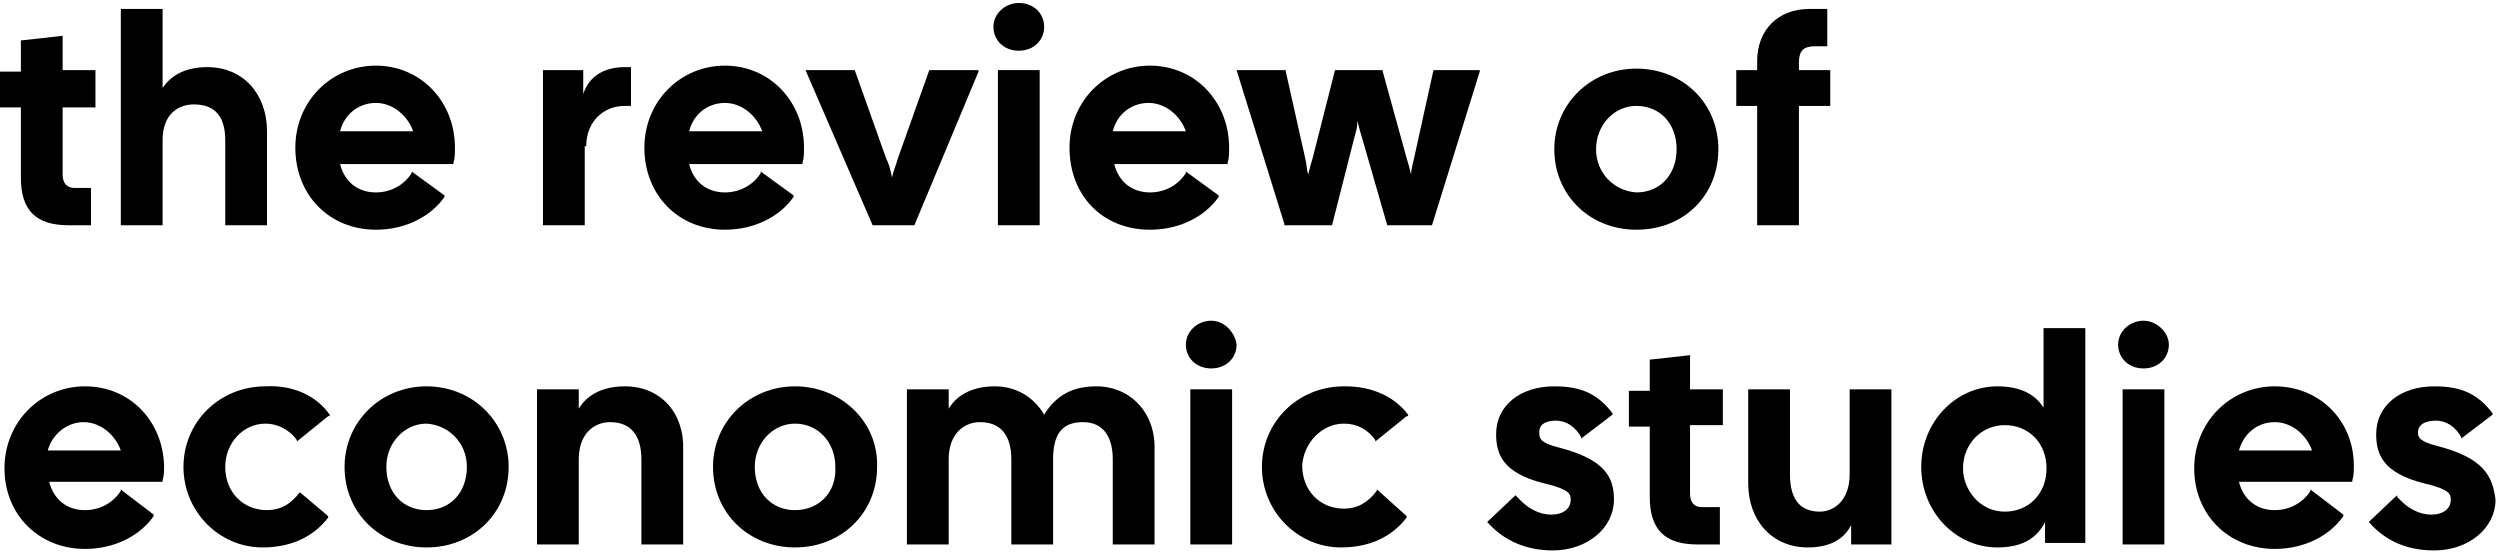<?xml version="1.0" encoding="utf-8"?>
<!-- Generator: Adobe Illustrator 26.3.1, SVG Export Plug-In . SVG Version: 6.00 Build 0)  -->
<svg version="1.1" id="Layer_1" xmlns="http://www.w3.org/2000/svg" xmlns:xlink="http://www.w3.org/1999/xlink" x="0px" y="0px"
	 viewBox="0 0 167.6 37.4" style="enable-background:new 0 0 167.6 37.4;" xml:space="preserve">
<g>
	<g>
		<path class="st0" d="M5.7,25.9c-3,0-5.4,2.4-5.4,5.5c0,3.1,2.3,5.4,5.4,5.4c2,0,3.7-0.9,4.6-2.2l0-0.1l-2.1-1.6l-0.1-0.1l0,0.1
			c-0.5,0.8-1.4,1.3-2.4,1.3c-1.2,0-2.1-0.7-2.4-1.9h7.6l0-0.1c0.1-0.3,0.1-0.6,0.1-1C10.9,28.2,8.7,25.9,5.7,25.9z M5.6,28.3
			c1.1,0,2.1,0.8,2.5,1.9H3.2C3.5,29.1,4.5,28.3,5.6,28.3z"/>
		<rect x="142.3" y="26.1" class="st0" width="2.8" height="10.4"/>
		<path class="st0" d="M20.1,33c-0.6,0.8-1.3,1.2-2.2,1.2c-1.6,0-2.8-1.2-2.8-2.9c0-1.6,1.2-2.9,2.7-2.9c0.8,0,1.6,0.4,2.1,1.1
			l0,0.1l2.1-1.7l0.1,0l0-0.1c-0.9-1.3-2.5-2-4.3-1.9c-3.1,0-5.5,2.4-5.5,5.4c0,3,2.4,5.4,5.3,5.4c1.9,0,3.4-0.7,4.4-2l0-0.1
			L20.1,33L20.1,33z"/>
		<path class="st0" d="M28.6,25.9c-3.1,0-5.5,2.4-5.5,5.4c0,3.1,2.4,5.4,5.5,5.4s5.5-2.3,5.5-5.4C34.1,28.3,31.7,25.9,28.6,25.9z
			 M31.3,31.3c0,1.7-1.1,2.9-2.7,2.9c-1.6,0-2.7-1.2-2.7-2.9c0-1.6,1.2-2.9,2.7-2.9C30.1,28.5,31.3,29.7,31.3,31.3z"/>
		<path class="st0" d="M163.4,29.9c-1.2-0.3-1.3-0.6-1.3-0.9c0-0.7,0.8-0.8,1.2-0.8c0.7,0,1.3,0.4,1.7,1.1l0,0.1l2.1-1.6l0-0.1
			c-1-1.3-2.1-1.8-3.9-1.8c-2.3,0-3.9,1.3-3.9,3.2c0,1.3,0.4,2.6,3.2,3.3c1.7,0.4,1.8,0.7,1.8,1.1c0,0.6-0.5,1-1.3,1
			c-0.8,0-1.6-0.4-2.3-1.2l0-0.1l-1.8,1.7l-0.1,0.1l0.1,0.1c1.1,1.2,2.5,1.8,4.3,1.8c2.3,0,4.1-1.5,4.1-3.4
			C167.1,31.9,166.5,30.7,163.4,29.9z"/>
		<path class="st0" d="M152.5,25.9c-3,0-5.4,2.4-5.4,5.5c0,3.1,2.3,5.4,5.4,5.4c2,0,3.7-0.9,4.6-2.2l0-0.1l-2.1-1.6l-0.1-0.1l0,0.1
			c-0.5,0.8-1.4,1.3-2.4,1.3c-1.2,0-2.1-0.7-2.4-1.9h7.6l0-0.1c0.1-0.3,0.1-0.6,0.1-1C157.8,28.2,155.5,25.9,152.5,25.9z
			 M152.5,28.3c1.1,0,2.1,0.8,2.5,1.9h-4.9C150.4,29.1,151.3,28.3,152.5,28.3z"/>
		<path class="st0" d="M143.7,21.5c-0.9,0-1.7,0.7-1.7,1.6c0,0.9,0.7,1.6,1.7,1.6c1,0,1.7-0.7,1.7-1.6
			C145.4,22.3,144.6,21.5,143.7,21.5z"/>
		<path class="st0" d="M41.9,25.9c-1.4,0-2.5,0.5-3.1,1.5v-1.3h-2.8v10.4h2.8v-5.7c0-1.8,1.1-2.5,2.1-2.5c1.4,0,2.1,0.9,2.1,2.5v5.7
			h2.8v-6.3C45.9,27.7,44.3,25.9,41.9,25.9z"/>
		<path class="st0" d="M90.1,28.4c0.9,0,1.6,0.4,2.1,1.1l0,0.1l2.1-1.7l0.1,0l0-0.1c-0.9-1.2-2.4-1.9-4.2-1.9c0,0,0,0-0.1,0
			c-3.1,0-5.5,2.4-5.5,5.4c0,3,2.4,5.4,5.3,5.4c1.9,0,3.4-0.7,4.4-2l0-0.1l-2-1.8l0,0.1c-0.6,0.8-1.3,1.2-2.2,1.2
			c-1.6,0-2.8-1.2-2.8-2.9C87.4,29.7,88.6,28.4,90.1,28.4z"/>
		<path class="st0" d="M124,31.8c0,1.8-1.1,2.5-2,2.5c-1.3,0-2-0.8-2-2.5v-5.7h-2.8v6.3c0,2.5,1.6,4.3,4,4.3c1.4,0,2.4-0.5,2.9-1.5
			v1.3h2.7V26.1H124V31.8z"/>
		<path class="st0" d="M137.1,27.5c-0.6-1.1-1.7-1.6-3.2-1.6c-2.8,0-5.1,2.4-5.1,5.4c0,3,2.3,5.4,5.1,5.4c1.5,0,2.6-0.5,3.2-1.7v1.4
			h2.7V22h-2.8V27.5z M137.2,31.4c0,1.7-1.2,2.9-2.8,2.9c-1.7,0-2.8-1.5-2.8-2.9c0-1.6,1.2-2.9,2.8-2.9
			C136,28.5,137.2,29.7,137.2,31.4z"/>
		<path class="st0" d="M113.4,23.8l-2.7,0.3l-0.1,0v2.1h-1.4v2.4h1.4v4.7c0,2.2,1,3.2,3.2,3.2h1.5V34h-1.2c-0.5,0-0.8-0.3-0.8-0.9
			v-4.6h2.2v-2.4h-2.2V23.8z"/>
		<path class="st0" d="M81.2,21.5c-0.9,0-1.7,0.7-1.7,1.6c0,0.9,0.7,1.6,1.7,1.6c1,0,1.7-0.7,1.7-1.6C82.8,22.3,82.1,21.5,81.2,21.5
			z"/>
		<path class="st0" d="M104.3,28.2c0.7,0,1.3,0.4,1.7,1.1l0,0.1l2.1-1.6l0-0.1c-1-1.3-2.1-1.8-3.9-1.8c-2.3,0-3.9,1.3-3.9,3.2
			c0,1.3,0.4,2.6,3.2,3.3c1.7,0.4,1.8,0.7,1.8,1.1c0,0.6-0.5,1-1.3,1c-0.8,0-1.6-0.4-2.3-1.2l-0.1-0.1l-1.8,1.7l-0.1,0.1l0.1,0.1
			c1.1,1.2,2.6,1.8,4.3,1.8c2.3,0,4.1-1.5,4.1-3.4c0-1.5-0.6-2.7-3.7-3.5c-1.2-0.3-1.3-0.6-1.3-0.9
			C103.1,28.3,103.9,28.2,104.3,28.2z"/>
		<path class="st0" d="M73.5,25.9c-1.6,0-2.7,0.6-3.5,1.9c-0.7-1.2-1.9-1.9-3.3-1.9c-1.4,0-2.5,0.5-3.1,1.5v-1.3h-2.8v10.4h2.8v-5.7
			c0-1.8,1.1-2.5,2.1-2.5c1.4,0,2.1,0.9,2.1,2.5v5.7h2.8v-5.7c0-1.7,0.6-2.5,2-2.5c1.3,0,2,0.9,2,2.5v5.7h2.8v-6.3
			C77.5,27.7,75.8,25.9,73.5,25.9z"/>
		<rect x="79.8" y="26.1" class="st0" width="2.8" height="10.4"/>
		<path class="st0" d="M53.3,25.9c-3.1,0-5.5,2.4-5.5,5.4c0,3.1,2.4,5.4,5.5,5.4s5.5-2.3,5.5-5.4C58.9,28.3,56.4,25.9,53.3,25.9z
			 M53.3,34.2c-1.6,0-2.7-1.2-2.7-2.9c0-1.6,1.2-2.9,2.7-2.9s2.7,1.2,2.7,2.9C56.1,33,54.9,34.2,53.3,34.2z"/>
		<path class="st0" d="M68.3,3.4c1,0,1.7-0.7,1.7-1.6c0-0.9-0.7-1.6-1.7-1.6c-0.9,0-1.7,0.7-1.7,1.6C66.6,2.7,67.3,3.4,68.3,3.4z"/>
		<rect x="66.9" y="4.7" class="st0" width="2.8" height="10.4"/>
		<path class="st0" d="M117.8,15.1h2.8v-8h2.1V4.7h-2.1V4.2c0-0.8,0.3-1.1,1.1-1.1h0.8V0.6h-1.2c-2.1,0-3.5,1.4-3.5,3.5v0.6h-1.4
			v2.4h1.4V15.1z"/>
		<path class="st0" d="M58.5,15.1h2.8l4.3-10.3l0-0.1h-3.3l-2.1,5.9c-0.1,0.4-0.3,0.8-0.4,1.3c-0.1-0.5-0.2-0.9-0.4-1.3l-2.1-5.9
			h-3.3L58.5,15.1L58.5,15.1z"/>
		<path class="st0" d="M77.1,15.4c2,0,3.7-0.9,4.6-2.2l0-0.1l-2.2-1.6l0,0.1c-0.5,0.8-1.4,1.3-2.4,1.3c-1.2,0-2.1-0.7-2.4-1.9h7.6
			l0-0.1c0.1-0.3,0.1-0.6,0.1-1c0-3.1-2.3-5.5-5.3-5.5c-3,0-5.4,2.4-5.4,5.5C71.7,13.1,73.9,15.4,77.1,15.4z M74.6,8.8
			c0.3-1.2,1.3-1.9,2.4-1.9c1.1,0,2.1,0.8,2.5,1.9H74.6z"/>
		<path class="st0" d="M109.7,15.4c3.2,0,5.5-2.3,5.5-5.4c0-3.1-2.4-5.4-5.5-5.4s-5.5,2.4-5.5,5.4C104.2,13.1,106.6,15.4,109.7,15.4
			z M107,10c0-1.6,1.2-2.9,2.7-2.9c1.6,0,2.7,1.2,2.7,2.9c0,1.7-1.1,2.9-2.7,2.9C108.2,12.8,107,11.6,107,10z"/>
		<path class="st0" d="M1.4,11.9c0,2.2,1,3.2,3.2,3.2h1.5v-2.5H5c-0.5,0-0.8-0.3-0.8-0.9V7.2h2.2V4.7H4.2V2.4L1.5,2.7l-0.1,0v2.1H0
			v2.4h1.4V11.9z"/>
		<path class="st0" d="M48.6,15.4c2,0,3.7-0.9,4.6-2.2l0-0.1l-2.2-1.6l0,0.1c-0.5,0.8-1.4,1.3-2.4,1.3c-1.2,0-2.1-0.7-2.4-1.9h7.6
			l0-0.1c0.1-0.3,0.1-0.6,0.1-1c0-3.1-2.3-5.5-5.3-5.5c-3,0-5.4,2.4-5.4,5.5C43.2,13.1,45.5,15.4,48.6,15.4z M46.2,8.8
			c0.3-1.2,1.3-1.9,2.4-1.9c1.1,0,2.1,0.8,2.5,1.9H46.2z"/>
		<path class="st0" d="M25.2,15.4c2,0,3.7-0.9,4.6-2.2l0-0.1l-2.2-1.6l0,0.1c-0.5,0.8-1.4,1.3-2.4,1.3c-1.2,0-2.1-0.7-2.4-1.9h7.6
			l0-0.1c0.1-0.3,0.1-0.6,0.1-1c0-3.1-2.3-5.5-5.3-5.5c-3,0-5.4,2.4-5.4,5.5C19.8,13.1,22.1,15.4,25.2,15.4z M22.8,8.8
			c0.3-1.2,1.3-1.9,2.4-1.9c1.1,0,2.1,0.8,2.5,1.9H22.8z"/>
		<path class="st0" d="M15.1,9.4v5.7h2.8V8.8c0-2.5-1.6-4.3-4-4.3c-1.4,0-2.4,0.5-3,1.4V0.6H8.1v14.5h2.8V9.4C10.9,7.6,12,7,13,7
			C14.4,7,15.1,7.8,15.1,9.4z"/>
		<path class="st0" d="M94.8,10.6c-0.1,0.4-0.2,0.8-0.2,1.1c-0.1-0.4-0.2-0.8-0.3-1.1l-1.6-5.8l0-0.1h-3.2L88,10.6
			c-0.1,0.3-0.2,0.7-0.3,1.1c-0.1-0.3-0.1-0.7-0.2-1.1l-1.3-5.8l0-0.1h-3.3l3.2,10.3l0,0.1h3.2l1.5-5.9c0.1-0.3,0.2-0.7,0.2-1.1
			c0.1,0.4,0.2,0.8,0.3,1.1l1.7,5.9h3l3.2-10.3l0-0.1h-3.1L94.8,10.6z"/>
		<path class="st0" d="M39.3,9.8c0-1.6,1.1-2.7,2.6-2.7h0.4V4.5l-0.1,0c-0.1,0-0.2,0-0.3,0c-1.4,0-2.4,0.6-2.8,1.8V4.7h-2.7v10.4
			h2.8V9.8z"/>
	</g>
</g>
</svg>
